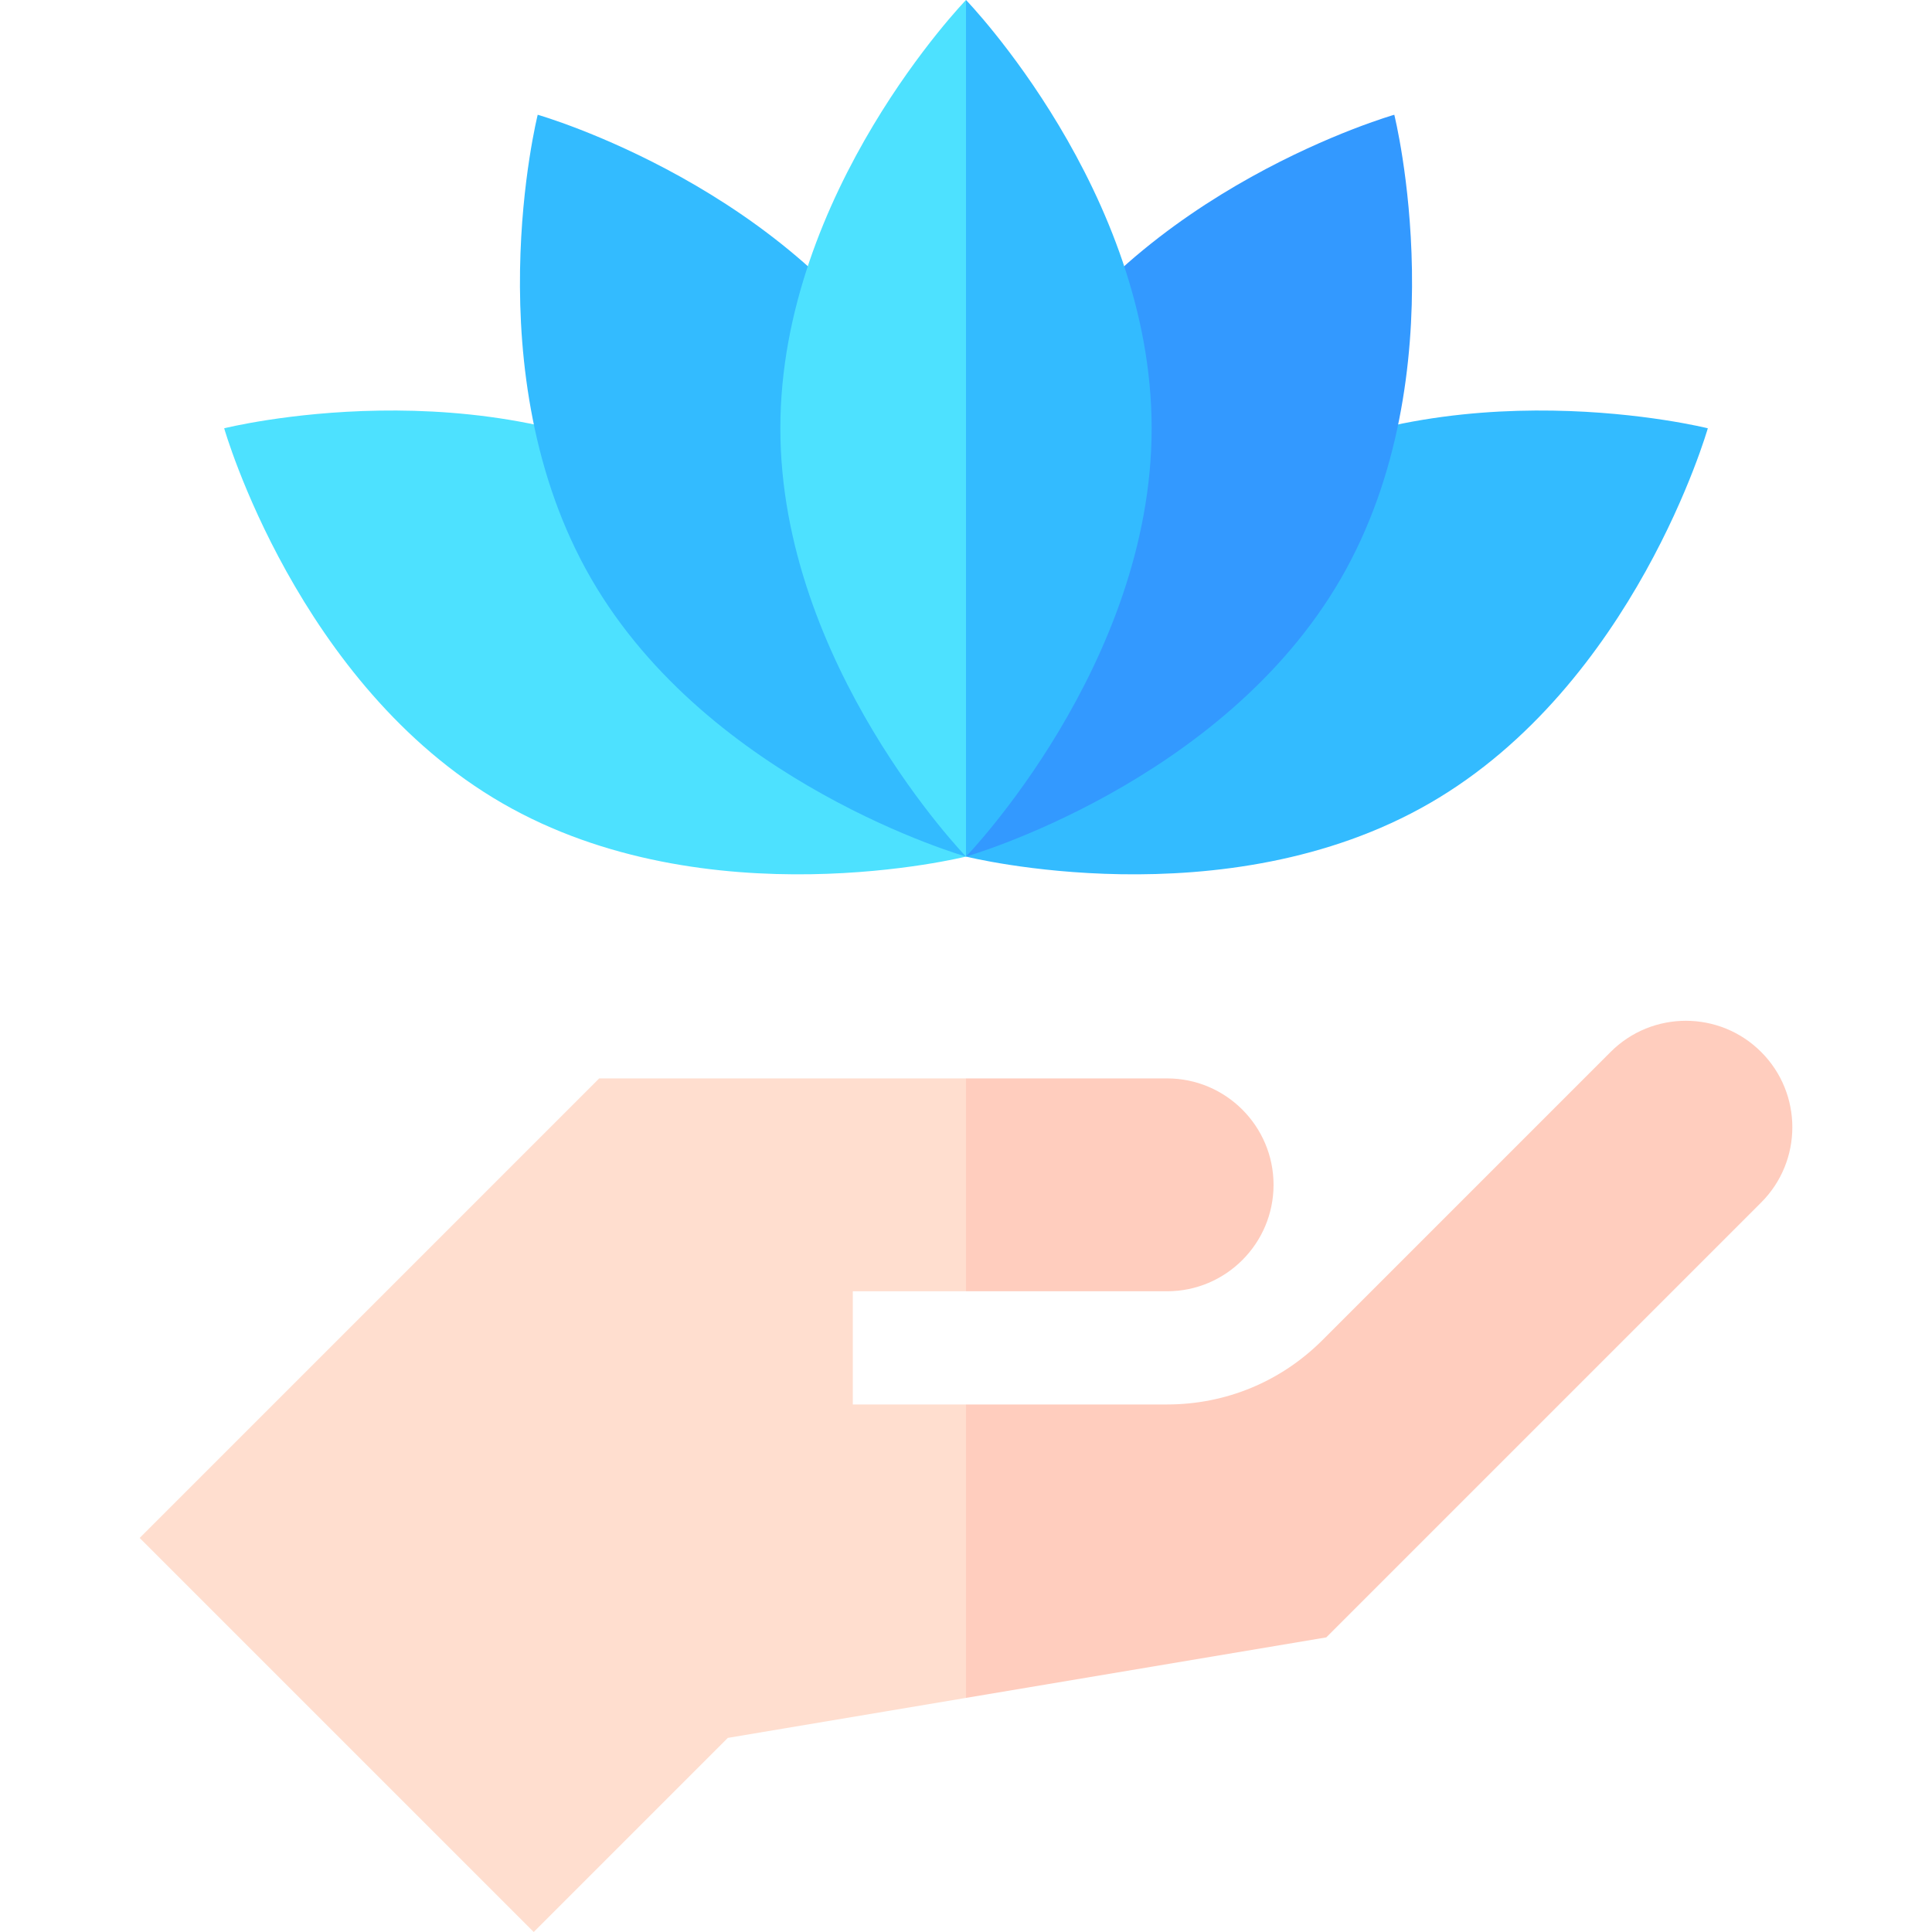 <?xml version="1.0" encoding="UTF-8"?> <svg xmlns="http://www.w3.org/2000/svg" id="Capa_1" height="512" viewBox="0 0 512 512" width="512"> <g> <path d="m256 227s68.607 17.2 122.894-14.142 73.694-99.358 73.694-99.358-68.607-17.2-122.894 14.142-73.694 99.358-73.694 99.358z" fill="#3bf"></path> <path d="m256 227s-19.408-68.016-73.694-99.358-122.894-14.142-122.894-14.142 19.408 68.016 73.694 99.358 122.894 14.142 122.894 14.142z" fill="#4de1ff"></path> <path d="m256 227s68.016-19.408 99.358-73.694 14.142-122.894 14.142-122.894-68.016 19.408-99.358 73.694-14.142 122.894-14.142 122.894z" fill="#39f"></path> <path d="m256 227s17.2-68.607-14.142-122.894-99.358-73.694-99.358-73.694-17.2 68.607 14.142 122.894 99.358 73.694 99.358 73.694z" fill="#3bf"></path> <path d="m466.724 278.781c-11.018-11.018-28.881-11.018-39.899 0l-76.368 76.368c-10.994 10.994-25.61 17.048-41.157 17.048h-53.299l-10 37.738 10 40.024 95.477-16.032 115.247-115.247c11.017-11.017 11.017-28.881-.001-39.899z" fill="#ffcdbe"></path> <path d="m309.299 342.198c15.552 0 28.205-12.653 28.205-28.205-.001-15.554-12.654-28.205-28.206-28.205h-53.298l-10 28.205 10 28.205z" fill="#ffcdbe"></path> <path d="m226 372.198v-30h30v-56.411h-97.206l-121.781 121.782 104.431 104.431 51.443-51.443 63.113-10.598v-77.761z" fill="#ffdecf"></path> <path d="m256 0-10 113.5 10 113.5s49.2-50.816 49.2-113.5-49.2-113.5-49.2-113.5z" fill="#3bf"></path> <path d="m206.8 113.5c0 62.684 49.2 113.5 49.2 113.5v-227s-49.2 50.816-49.2 113.5z" fill="#4de1ff"></path> </g> </svg> 